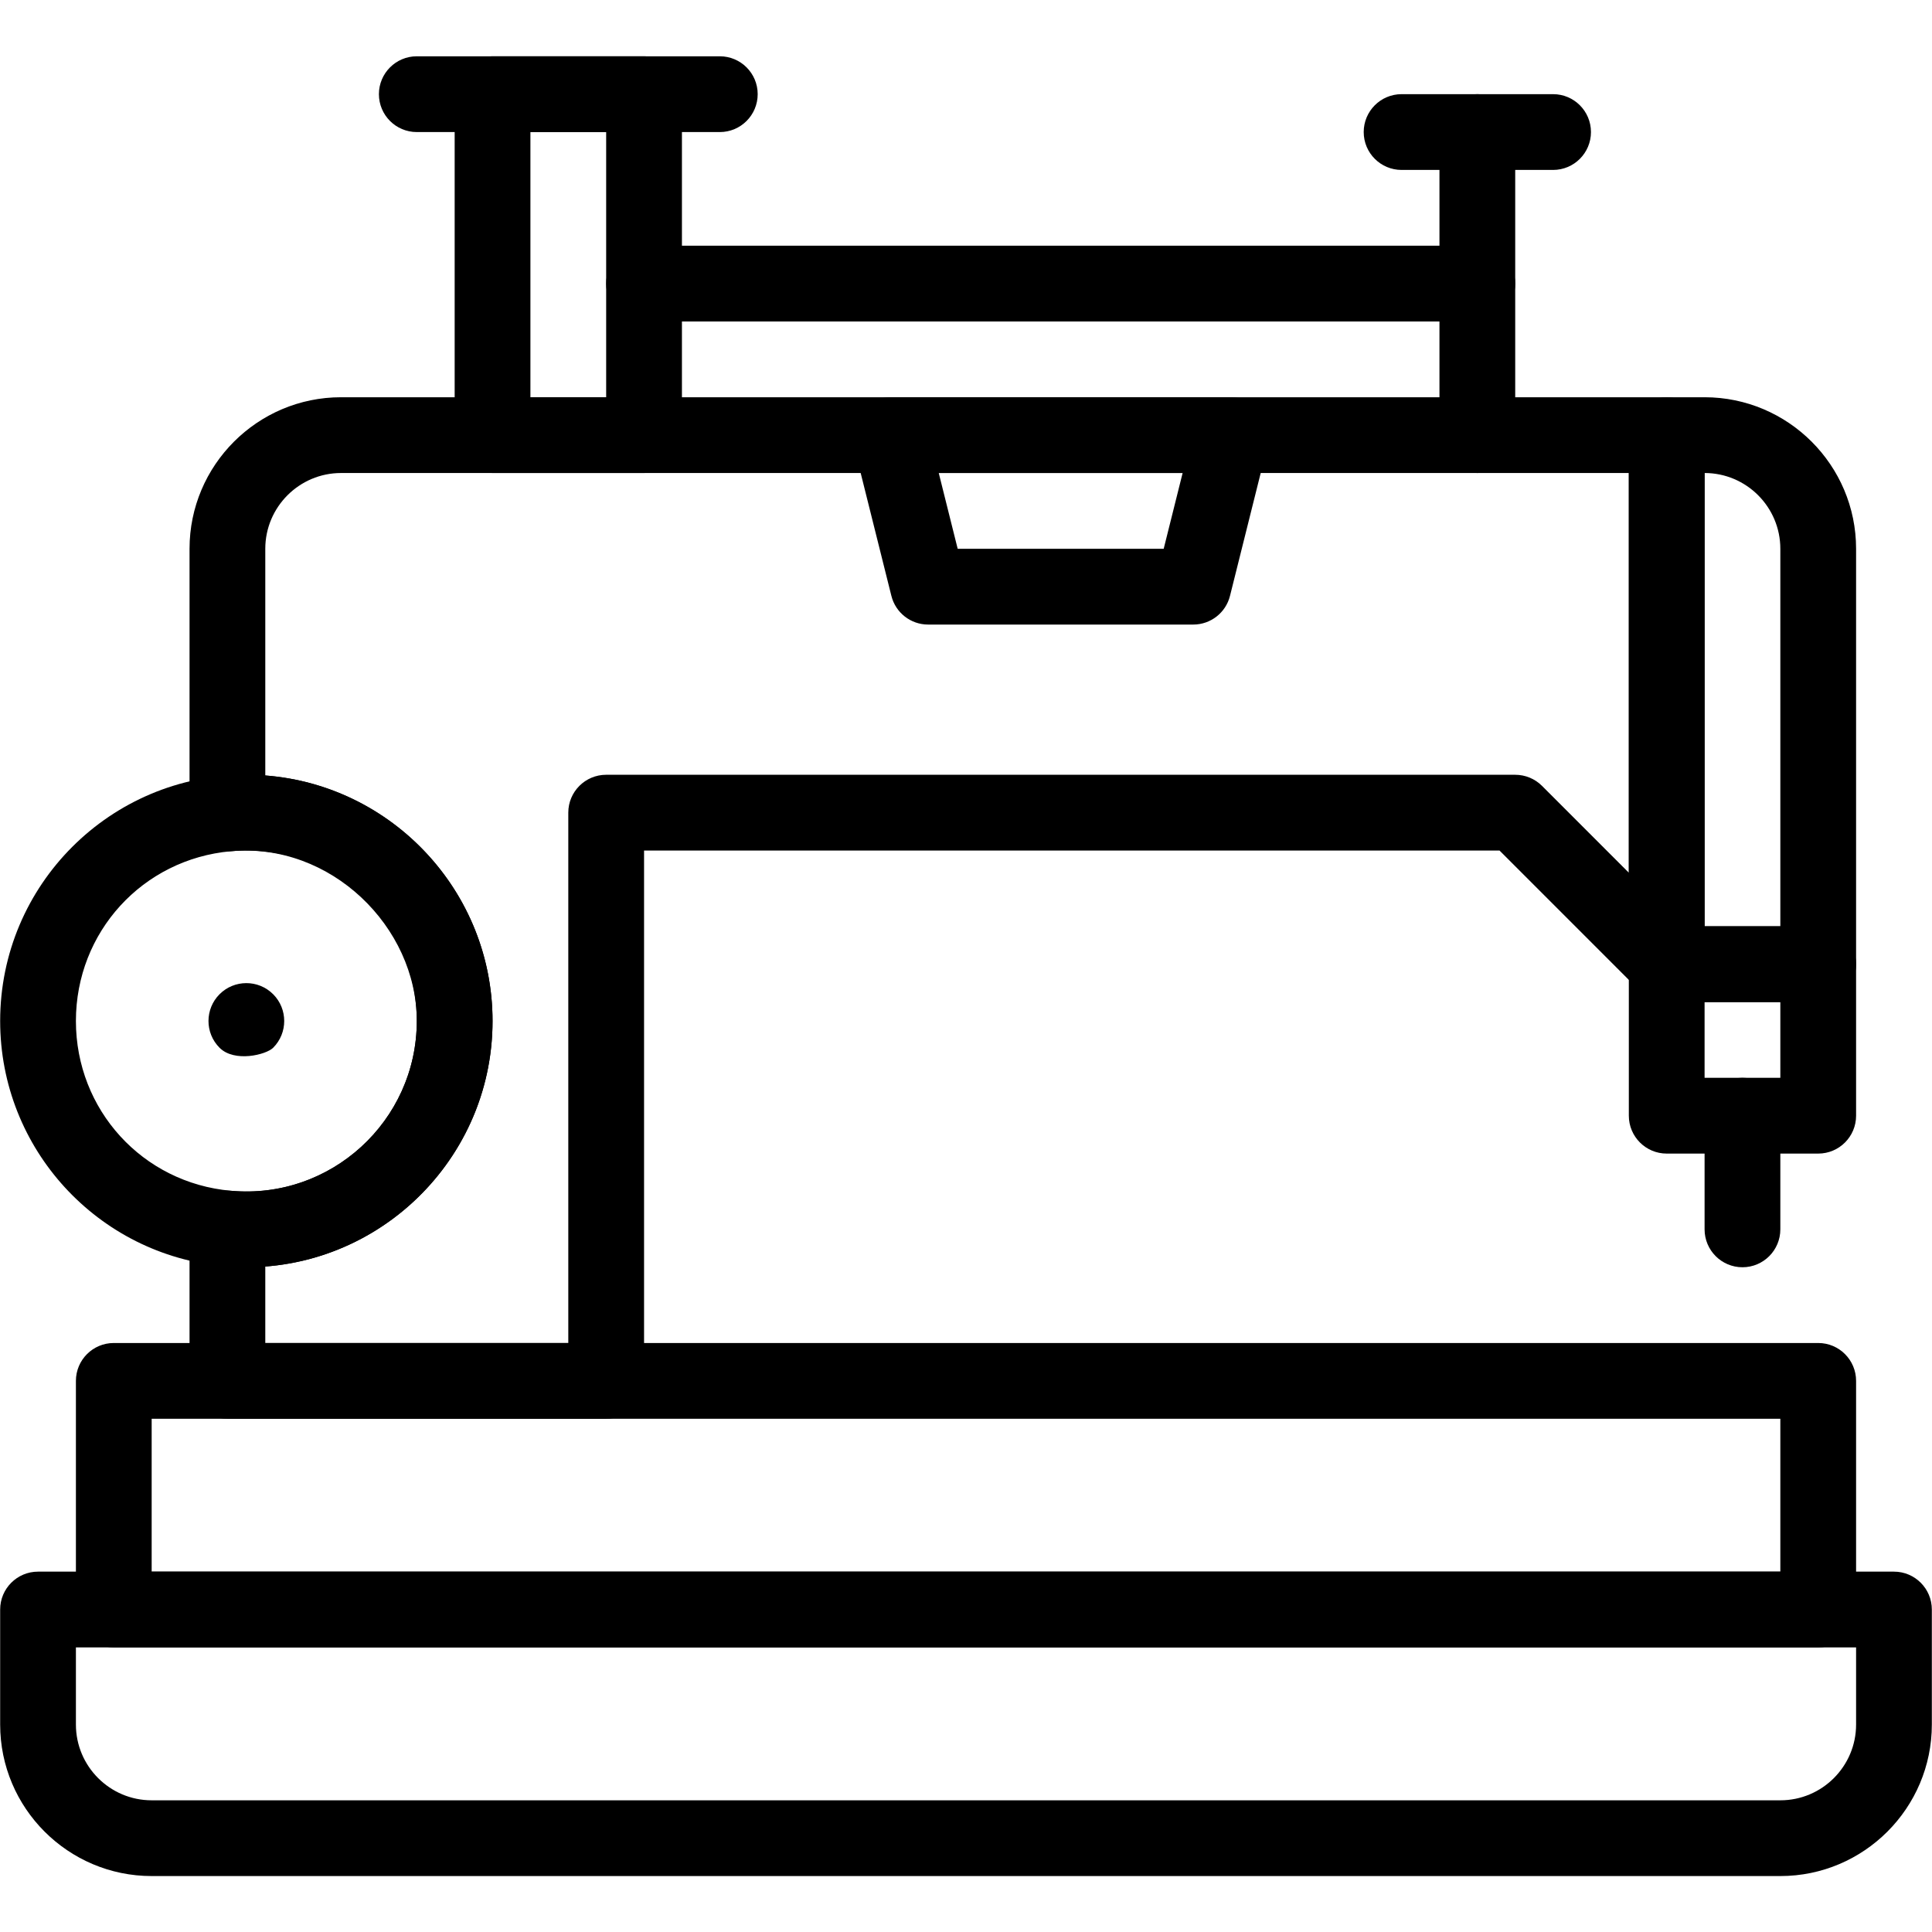 <?xml version="1.0" encoding="UTF-8"?>
<svg xmlns="http://www.w3.org/2000/svg" xmlns:xlink="http://www.w3.org/1999/xlink" width="500" zoomAndPan="magnify" viewBox="0 0 375 375" height="500" preserveAspectRatio="xMidYMid meet" version="1.0">
  <defs>
    <clipPath id="8ced2a1149">
      <path d="M 73 10.91 L 148 10.91 L 148 26 L 73 26 Z M 73 10.91 " clip-rule="nonzero"></path>
    </clipPath>
    <clipPath id="a15f2a34ab">
      <path d="M 88 10.91 L 133 10.91 L 133 92 L 88 92 Z M 88 10.91 " clip-rule="nonzero"></path>
    </clipPath>
    <clipPath id="db3301f6b3">
      <path d="M 0 305 L 375 305 L 375 364.16 L 0 364.16 Z M 0 305 " clip-rule="nonzero"></path>
    </clipPath>
  </defs>
  <g clip-path="url(#8ced2a1149)">
    <path fill="#000000" d="M 139.715 25.633 L 80.898 25.633 C 76.84 25.633 73.547 22.34 73.547 18.277 C 73.547 14.219 76.84 10.926 80.898 10.926 L 139.715 10.926 C 143.773 10.926 147.066 14.219 147.066 18.277 C 147.066 22.34 143.773 25.633 139.715 25.633 Z M 139.715 25.633 " fill-opacity="1" fill-rule="nonzero"></path>
  </g>
  <path fill="#000000" d="M 301.453 32.984 L 272.047 32.984 C 267.984 32.984 264.695 29.691 264.695 25.633 C 264.695 21.57 267.984 18.277 272.047 18.277 L 301.453 18.277 C 305.512 18.277 308.805 21.57 308.805 25.633 C 308.805 29.695 305.512 32.984 301.453 32.984 Z M 301.453 32.984 " fill-opacity="1" fill-rule="nonzero"></path>
  <path fill="#000000" d="M 352.914 194.5 L 323.508 194.5 C 319.449 194.5 316.156 191.207 316.156 187.148 L 316.156 84.461 C 316.156 80.398 319.449 77.105 323.508 77.105 L 330.859 77.105 C 347.074 77.105 360.266 90.301 360.266 106.52 L 360.266 187.148 C 360.266 191.207 356.977 194.5 352.914 194.5 Z M 330.859 179.793 L 345.562 179.793 L 345.562 106.52 C 345.562 98.41 338.969 91.812 330.859 91.812 Z M 330.859 179.793 " fill-opacity="1" fill-rule="nonzero"></path>
  <path fill="#000000" d="M 117.656 275.387 L 44.141 275.387 C 40.082 275.387 36.789 272.094 36.789 268.031 L 36.789 238.449 C 36.789 234.129 40.508 230.727 44.812 231.129 C 64.121 232.895 80.898 217.641 80.898 198.176 C 80.898 178.785 64.203 163.457 44.809 165.227 C 40.523 165.621 36.789 162.242 36.789 157.902 L 36.789 106.52 C 36.789 90.301 49.98 77.105 66.195 77.105 L 323.508 77.105 C 327.566 77.105 330.859 80.398 330.859 84.457 L 330.859 187.148 C 330.859 190.121 329.07 192.801 326.32 193.941 C 323.574 195.078 320.414 194.449 318.309 192.348 L 291.055 165.086 L 125.012 165.086 L 125.012 268.031 C 125.012 272.094 121.719 275.387 117.656 275.387 Z M 51.492 260.68 L 110.305 260.68 L 110.305 157.734 C 110.305 153.676 113.598 150.383 117.656 150.383 L 294.102 150.383 C 296.051 150.383 297.922 151.156 299.301 152.535 L 316.156 169.395 L 316.156 91.812 L 66.195 91.812 C 58.09 91.812 51.492 98.41 51.492 106.52 L 51.492 150.52 C 76.129 152.406 95.602 173.059 95.602 198.176 C 95.602 223.297 76.129 243.949 51.492 245.832 Z M 51.492 260.68 " fill-opacity="1" fill-rule="nonzero"></path>
  <path fill="#000000" d="M 352.914 223.91 L 323.508 223.91 C 319.449 223.91 316.156 220.617 316.156 216.559 L 316.156 187.145 C 316.156 183.082 319.449 179.793 323.508 179.793 L 352.914 179.793 C 356.977 179.793 360.266 183.082 360.266 187.145 L 360.266 216.559 C 360.266 220.617 356.977 223.91 352.914 223.91 Z M 330.859 209.203 L 345.562 209.203 L 345.562 194.5 L 330.859 194.5 Z M 330.859 209.203 " fill-opacity="1" fill-rule="nonzero"></path>
  <path fill="#000000" d="M 338.211 245.973 C 334.152 245.973 330.859 242.68 330.859 238.617 L 330.859 216.559 C 330.859 212.496 334.152 209.203 338.211 209.203 C 342.27 209.203 345.562 212.496 345.562 216.559 L 345.562 238.617 C 345.562 242.68 342.27 245.973 338.211 245.973 Z M 338.211 245.973 " fill-opacity="1" fill-rule="nonzero"></path>
  <g clip-path="url(#a15f2a34ab)">
    <path fill="#000000" d="M 125.012 91.812 L 95.602 91.812 C 91.543 91.812 88.25 88.52 88.25 84.457 L 88.25 18.277 C 88.25 14.219 91.543 10.926 95.602 10.926 L 125.012 10.926 C 129.07 10.926 132.363 14.219 132.363 18.277 L 132.363 84.457 C 132.363 88.52 129.07 91.812 125.012 91.812 Z M 102.953 77.105 L 117.656 77.105 L 117.656 25.633 L 102.953 25.633 Z M 102.953 77.105 " fill-opacity="1" fill-rule="nonzero"></path>
  </g>
  <path fill="#000000" d="M 286.75 62.398 L 125.012 62.398 C 120.949 62.398 117.656 59.105 117.656 55.047 C 117.656 50.984 120.949 47.691 125.012 47.691 L 286.75 47.691 C 290.809 47.691 294.102 50.984 294.102 55.047 C 294.102 59.105 290.809 62.398 286.75 62.398 Z M 286.75 62.398 " fill-opacity="1" fill-rule="nonzero"></path>
  <path fill="#000000" d="M 286.75 91.812 C 282.688 91.812 279.398 88.52 279.398 84.457 L 279.398 25.633 C 279.398 21.57 282.688 18.277 286.75 18.277 C 290.809 18.277 294.102 21.57 294.102 25.633 L 294.102 84.457 C 294.102 88.52 290.809 91.812 286.75 91.812 Z M 286.75 91.812 " fill-opacity="1" fill-rule="nonzero"></path>
  <path fill="#000000" d="M 352.914 319.762 L 22.086 319.762 C 18.023 319.762 14.734 316.469 14.734 312.41 L 14.734 268.031 C 14.734 263.969 18.023 260.676 22.086 260.676 L 352.914 260.676 C 356.977 260.676 360.266 263.969 360.266 268.031 L 360.266 312.41 C 360.266 316.469 356.977 319.762 352.914 319.762 Z M 29.438 305.055 L 345.562 305.055 L 345.562 275.383 L 29.438 275.383 Z M 29.438 305.055 " fill-opacity="1" fill-rule="nonzero"></path>
  <g clip-path="url(#db3301f6b3)">
    <path fill="#000000" d="M 345.562 364.141 L 29.438 364.141 C 13.223 364.141 0.031 350.949 0.031 334.73 L 0.031 312.41 C 0.031 308.348 3.32 305.055 7.383 305.055 L 367.617 305.055 C 371.68 305.055 374.969 308.348 374.969 312.41 L 374.969 334.73 C 374.969 350.945 361.777 364.141 345.562 364.141 Z M 14.734 319.762 L 14.734 334.73 C 14.734 342.84 21.328 349.438 29.438 349.438 L 345.562 349.438 C 353.672 349.438 360.266 342.84 360.266 334.73 L 360.266 319.762 Z M 14.734 319.762 " fill-opacity="1" fill-rule="nonzero"></path>
  </g>
  <path fill="#000000" d="M 43.469 245.77 C 19.066 243.578 0.031 223.062 0.031 198.176 C 0.031 171.738 21.461 150.379 47.816 150.379 C 74.164 150.379 95.602 171.82 95.602 198.176 C 95.602 226.285 71.371 248.328 43.469 245.77 Z M 44.809 165.223 C 27.66 166.766 14.734 180.93 14.734 198.176 C 14.734 215.418 27.66 229.586 44.797 231.125 C 64.188 232.902 80.898 217.574 80.898 198.176 C 80.898 179.93 64.203 163.457 44.809 165.223 Z M 44.809 165.223 " fill-opacity="1" fill-rule="nonzero"></path>
  <path fill="#000000" d="M 42.617 203.371 C 39.734 200.488 39.766 195.828 42.617 192.977 C 45.473 190.121 50.129 190.09 53.016 192.977 C 55.871 195.832 55.895 200.492 53.016 203.371 C 51.645 204.738 45.508 206.262 42.617 203.371 Z M 42.617 203.371 " fill-opacity="1" fill-rule="nonzero"></path>
  <path fill="#000000" d="M 231.609 121.227 L 180.148 121.227 C 176.773 121.227 173.832 118.93 173.016 115.656 L 165.664 86.242 C 164.504 81.598 168.02 77.105 172.797 77.105 L 238.961 77.105 C 243.746 77.105 247.254 81.609 246.094 86.242 L 238.742 115.656 C 237.926 118.93 234.984 121.227 231.609 121.227 Z M 185.887 106.52 L 225.871 106.52 L 229.547 91.812 L 182.211 91.812 Z M 185.887 106.52 " fill-opacity="1" fill-rule="nonzero"></path>
  <path fill="#000000" d="M 323.508 194.758 C 319.449 194.758 316.156 191.465 316.156 187.402 L 316.156 187.148 C 316.156 183.086 319.449 179.793 323.508 179.793 C 327.566 179.793 330.859 183.086 330.859 187.148 L 330.859 187.402 C 330.859 191.465 327.566 194.758 323.508 194.758 Z M 323.508 194.758 " fill-opacity="1" fill-rule="nonzero"></path>
</svg>
